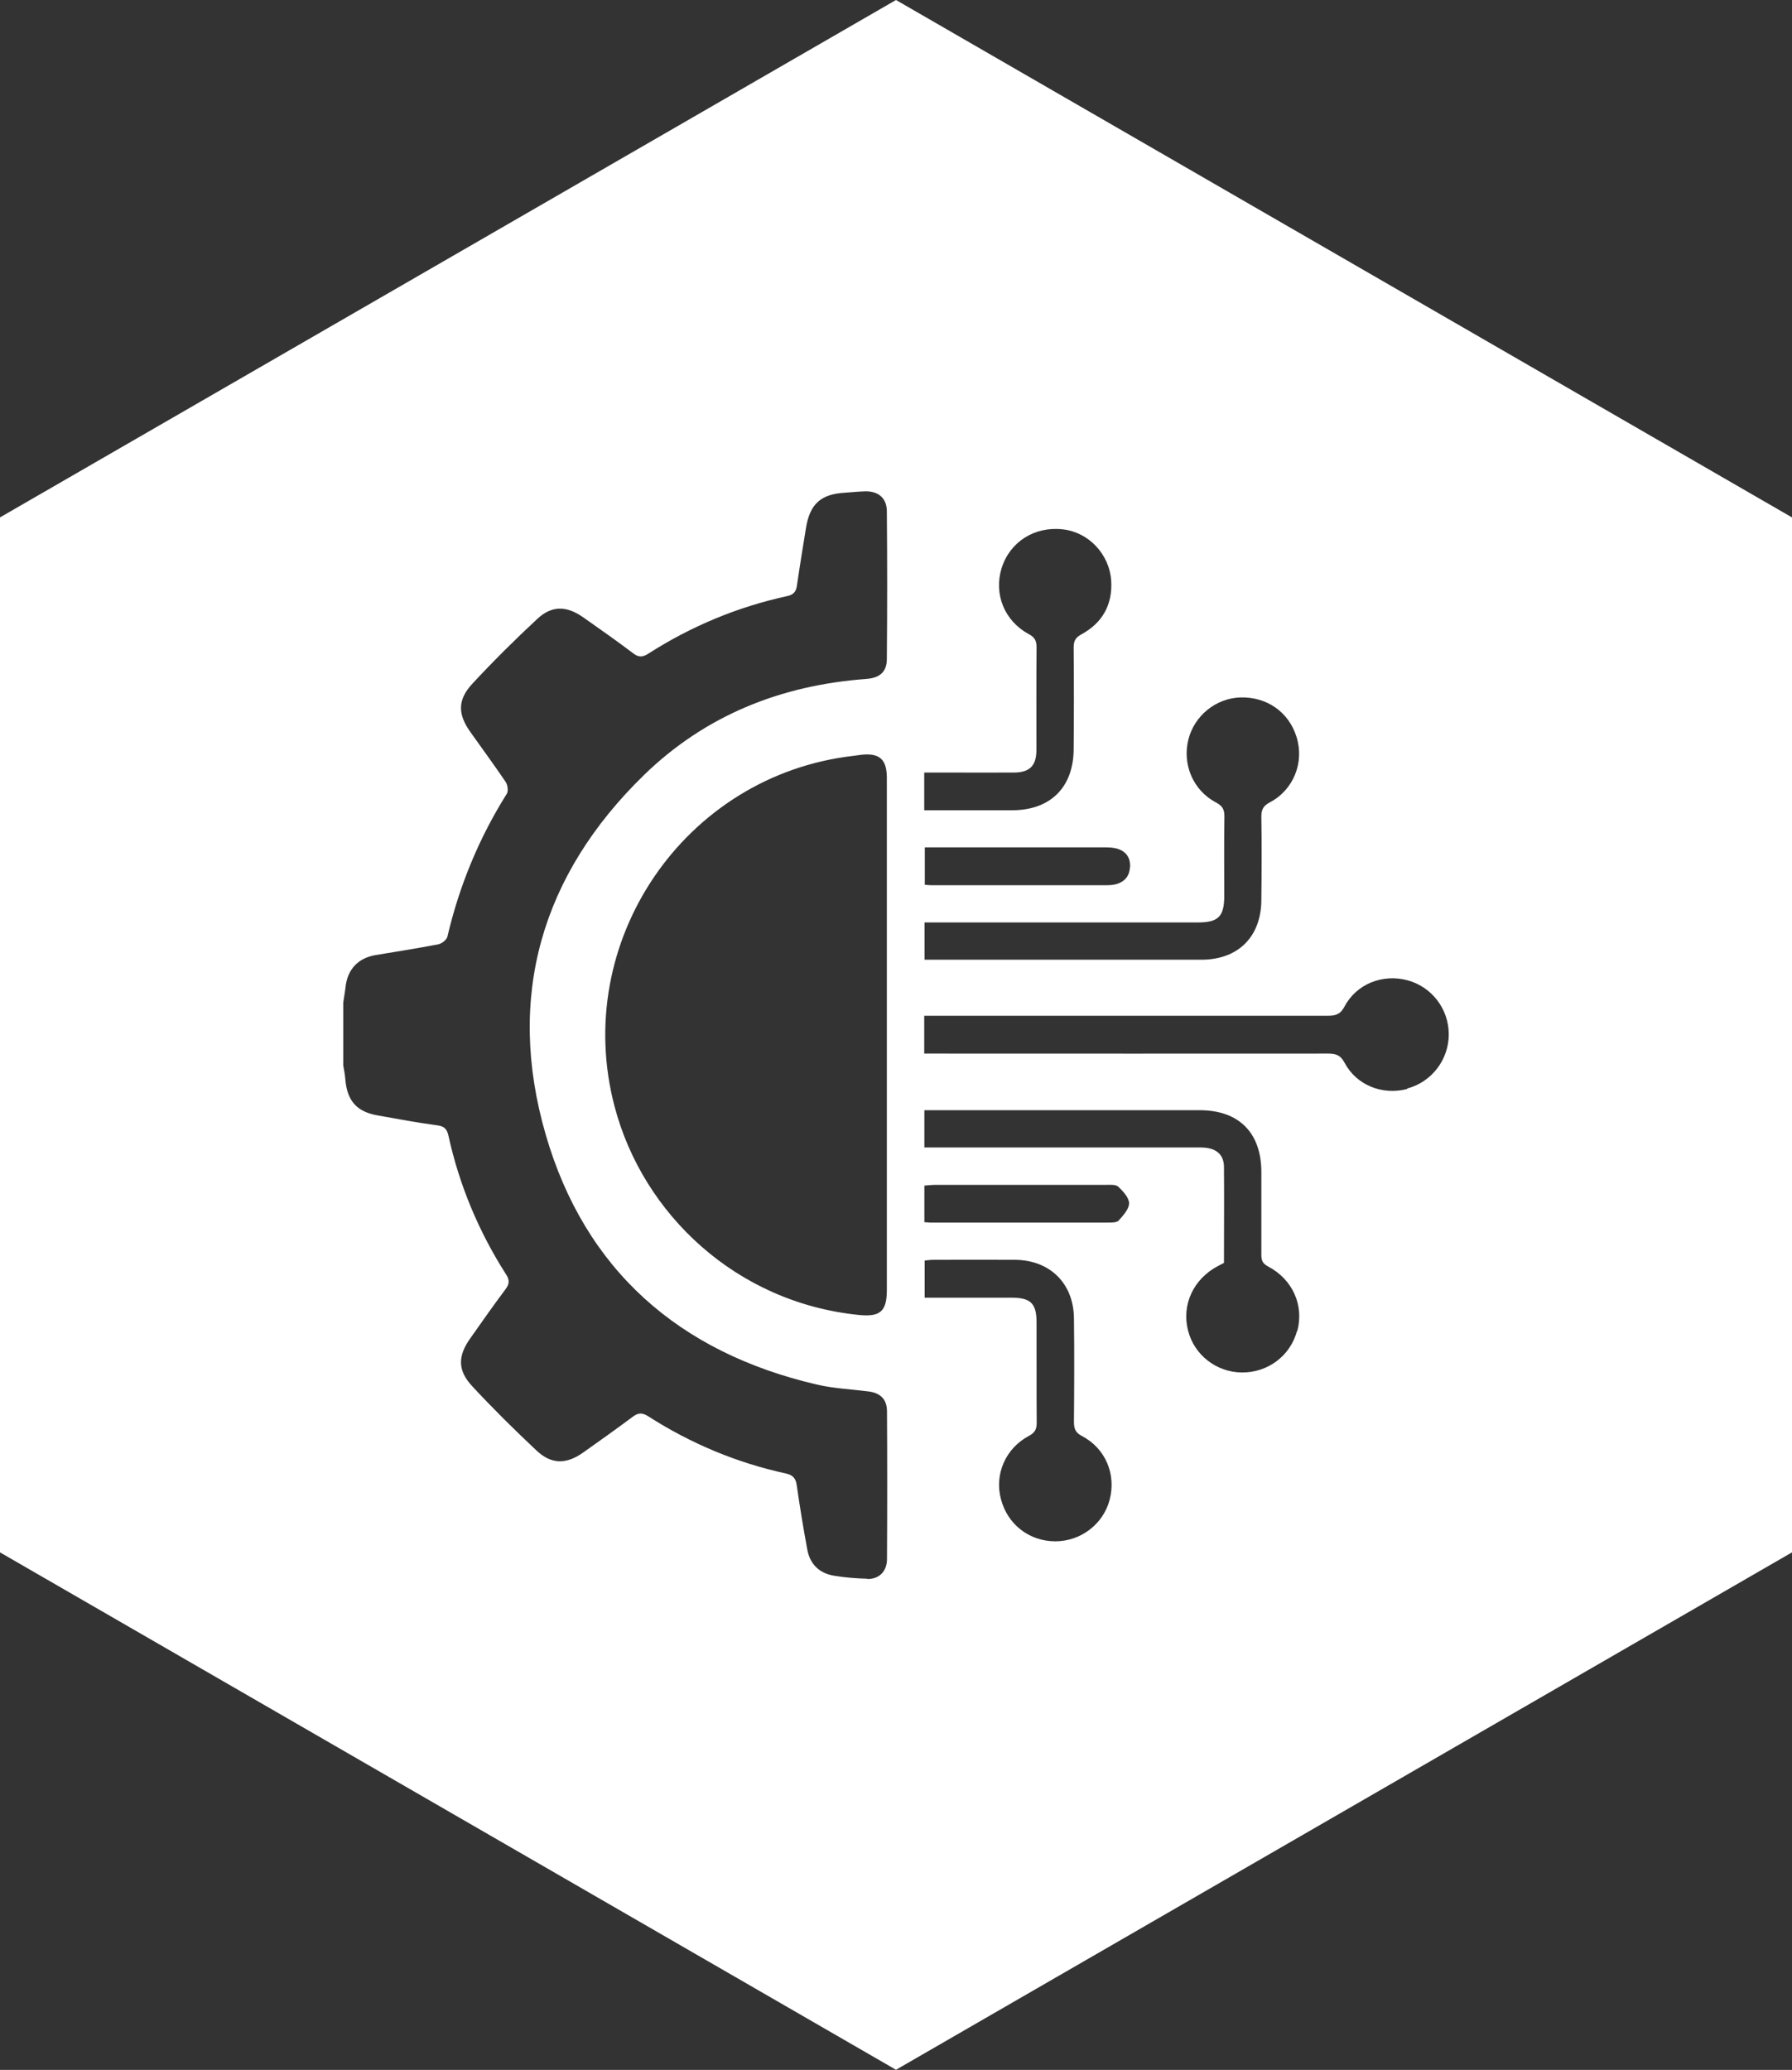 <svg xmlns="http://www.w3.org/2000/svg" id="Camada_2" data-name="Camada 2" viewBox="0 0 123.16 142.22"><rect x="0" y="0" width="123.16" height="142.22" fill="#333333" stroke="none"/><defs><style>      .cls-1 {        fill: #fff;        stroke-width: 0px;      }    </style></defs><g id="Camada_1-2" data-name="Camada 1"><path class="cls-1" d="m61.58,0L0,35.55v71.11l61.58,35.55,61.58-35.55V35.55L61.58,0Zm-1.99,108.47c-.76-.02-1.53-.08-2.29-.21-1-.17-1.64-.8-1.82-1.81-.27-1.46-.51-2.92-.72-4.39-.07-.49-.26-.71-.75-.82-3.39-.74-6.54-2.06-9.46-3.93-.44-.28-.71-.24-1.1.06-1.11.83-2.24,1.63-3.37,2.43-1.17.83-2.2.82-3.22-.15-1.51-1.42-2.99-2.88-4.4-4.4-1.02-1.09-1-2.08-.15-3.28.8-1.13,1.59-2.27,2.42-3.37.28-.37.31-.64.05-1.04-1.88-2.94-3.21-6.12-3.96-9.53-.1-.44-.27-.65-.76-.71-1.37-.18-2.73-.44-4.09-.68-1.46-.25-2.12-1.01-2.24-2.51-.02-.31-.09-.62-.14-.93v-4.31c.05-.36.12-.73.16-1.09.14-1.21.87-1.98,2.07-2.18,1.44-.24,2.88-.46,4.31-.74.24-.05.57-.31.62-.53.82-3.5,2.17-6.77,4.08-9.81.12-.19.06-.61-.08-.82-.79-1.17-1.63-2.3-2.44-3.45-.85-1.2-.87-2.19.15-3.29,1.43-1.54,2.92-3.02,4.46-4.45,1-.94,2.02-.92,3.17-.11,1.15.81,2.31,1.62,3.43,2.47.38.29.65.27,1.04.02,2.94-1.88,6.12-3.21,9.53-3.95.42-.09.62-.28.68-.72.19-1.32.41-2.64.62-3.95.27-1.67,1.02-2.35,2.72-2.44.44-.03.89-.08,1.33-.09.91-.03,1.5.45,1.51,1.35.03,3.39.03,6.78,0,10.17,0,.88-.48,1.3-1.42,1.37-5.86.43-11.05,2.5-15.27,6.6-7.06,6.87-9.49,15.25-6.76,24.69,2.7,9.33,9.18,14.99,18.64,17.19,1.15.27,2.35.32,3.53.47.82.1,1.28.52,1.29,1.35.02,3.39.02,6.78,0,10.17,0,.85-.54,1.38-1.35,1.37Zm1.36-37.33c0,5.84,0,11.68,0,17.51,0,1.46-.47,1.84-1.9,1.7-8.42-.84-14.86-6.91-16.81-14.32-2.99-11.32,4.79-22.77,16.43-24.1.17-.02.34-.05.51-.07,1.25-.14,1.76.3,1.77,1.54,0,1.88,0,3.76,0,5.64v12.1Zm16.71-11.56c-.03.58-.33.97-.88,1.15-.21.06-.44.09-.66.09-4.05,0-8.1,0-12.15,0-.12,0-.24-.02-.41-.03v-2.57h.69c3.9,0,7.81,0,11.71,0,.32,0,.65.02.94.13.54.2.8.65.77,1.22Zm-14.12-6.5h1.56c1.53,0,3.07.01,4.6,0,1.08-.01,1.53-.48,1.53-1.55,0-2.35-.01-4.7.01-7.05,0-.45-.12-.69-.53-.91-1.69-.91-2.42-2.76-1.87-4.54.57-1.8,2.26-2.88,4.2-2.66,1.76.19,3.21,1.69,3.33,3.54.1,1.62-.6,2.89-2.04,3.67-.42.23-.54.46-.54.91.02,2.33.02,4.65,0,6.98-.01,2.62-1.6,4.2-4.22,4.2-2,0-4,0-6.05,0v-2.58Zm0,10.3h.89c5.96,0,11.92,0,17.88,0,1.42,0,1.82-.4,1.83-1.79,0-1.83-.02-3.66.01-5.49,0-.48-.12-.72-.57-.96-1.59-.83-2.34-2.64-1.9-4.35.42-1.63,1.89-2.81,3.55-2.87,1.83-.06,3.35,1,3.88,2.72.54,1.74-.2,3.63-1.84,4.49-.48.25-.59.54-.58,1.03.03,1.88.02,3.76,0,5.64,0,2.55-1.58,4.13-4.1,4.14-6.11,0-12.22,0-18.33,0h-.72v-2.56Zm12.72,39.68c-.44,1.66-1.98,2.84-3.73,2.84-1.79,0-3.29-1.16-3.74-2.91-.45-1.7.32-3.48,1.92-4.33.41-.22.54-.45.54-.9-.02-2.3,0-4.6-.01-6.9,0-1.31-.4-1.7-1.74-1.7-1.71,0-3.41,0-5.12,0h-.83v-2.55c.2-.02.39-.05.58-.05,1.88,0,3.76-.01,5.64,0,2.38.02,4.01,1.61,4.04,4,.03,2.37.02,4.75,0,7.12,0,.46.08.74.54.98,1.63.85,2.38,2.64,1.91,4.4Zm.64-19.21c-.15.16-.51.15-.78.15-4.06,0-8.12,0-12.17,0-.12,0-.24-.02-.42-.03v-2.51c.23-.02.45-.04.66-.05,3.93,0,7.87,0,11.8,0,.29,0,.68-.04.86.12.33.31.74.75.75,1.14,0,.39-.39.83-.7,1.17Zm12.24,7.6c-.46,1.71-2.01,2.87-3.8,2.85-1.75-.02-3.27-1.21-3.69-2.89-.45-1.77.37-3.53,2.05-4.42.13-.07.26-.14.42-.22,0-2.2.02-4.4,0-6.6-.01-.89-.58-1.33-1.61-1.33-5.57,0-11.13,0-16.7,0h-2.28v-2.56h.81c6.04,0,12.07,0,18.11,0,2.69,0,4.23,1.54,4.24,4.23,0,1.9,0,3.81,0,5.71,0,.39.09.6.47.8,1.69.89,2.47,2.68,2,4.43Zm7.58-16.63c-1.7.45-3.49-.25-4.31-1.8-.29-.55-.63-.63-1.16-.63-8.93.01-17.86,0-26.79,0h-.94v-2.6h.95c8.93,0,17.86,0,26.79,0,.53,0,.86-.09,1.15-.64.82-1.55,2.62-2.25,4.31-1.8,1.69.45,2.85,1.98,2.85,3.72,0,1.74-1.18,3.28-2.86,3.72Z"></path></g></svg>